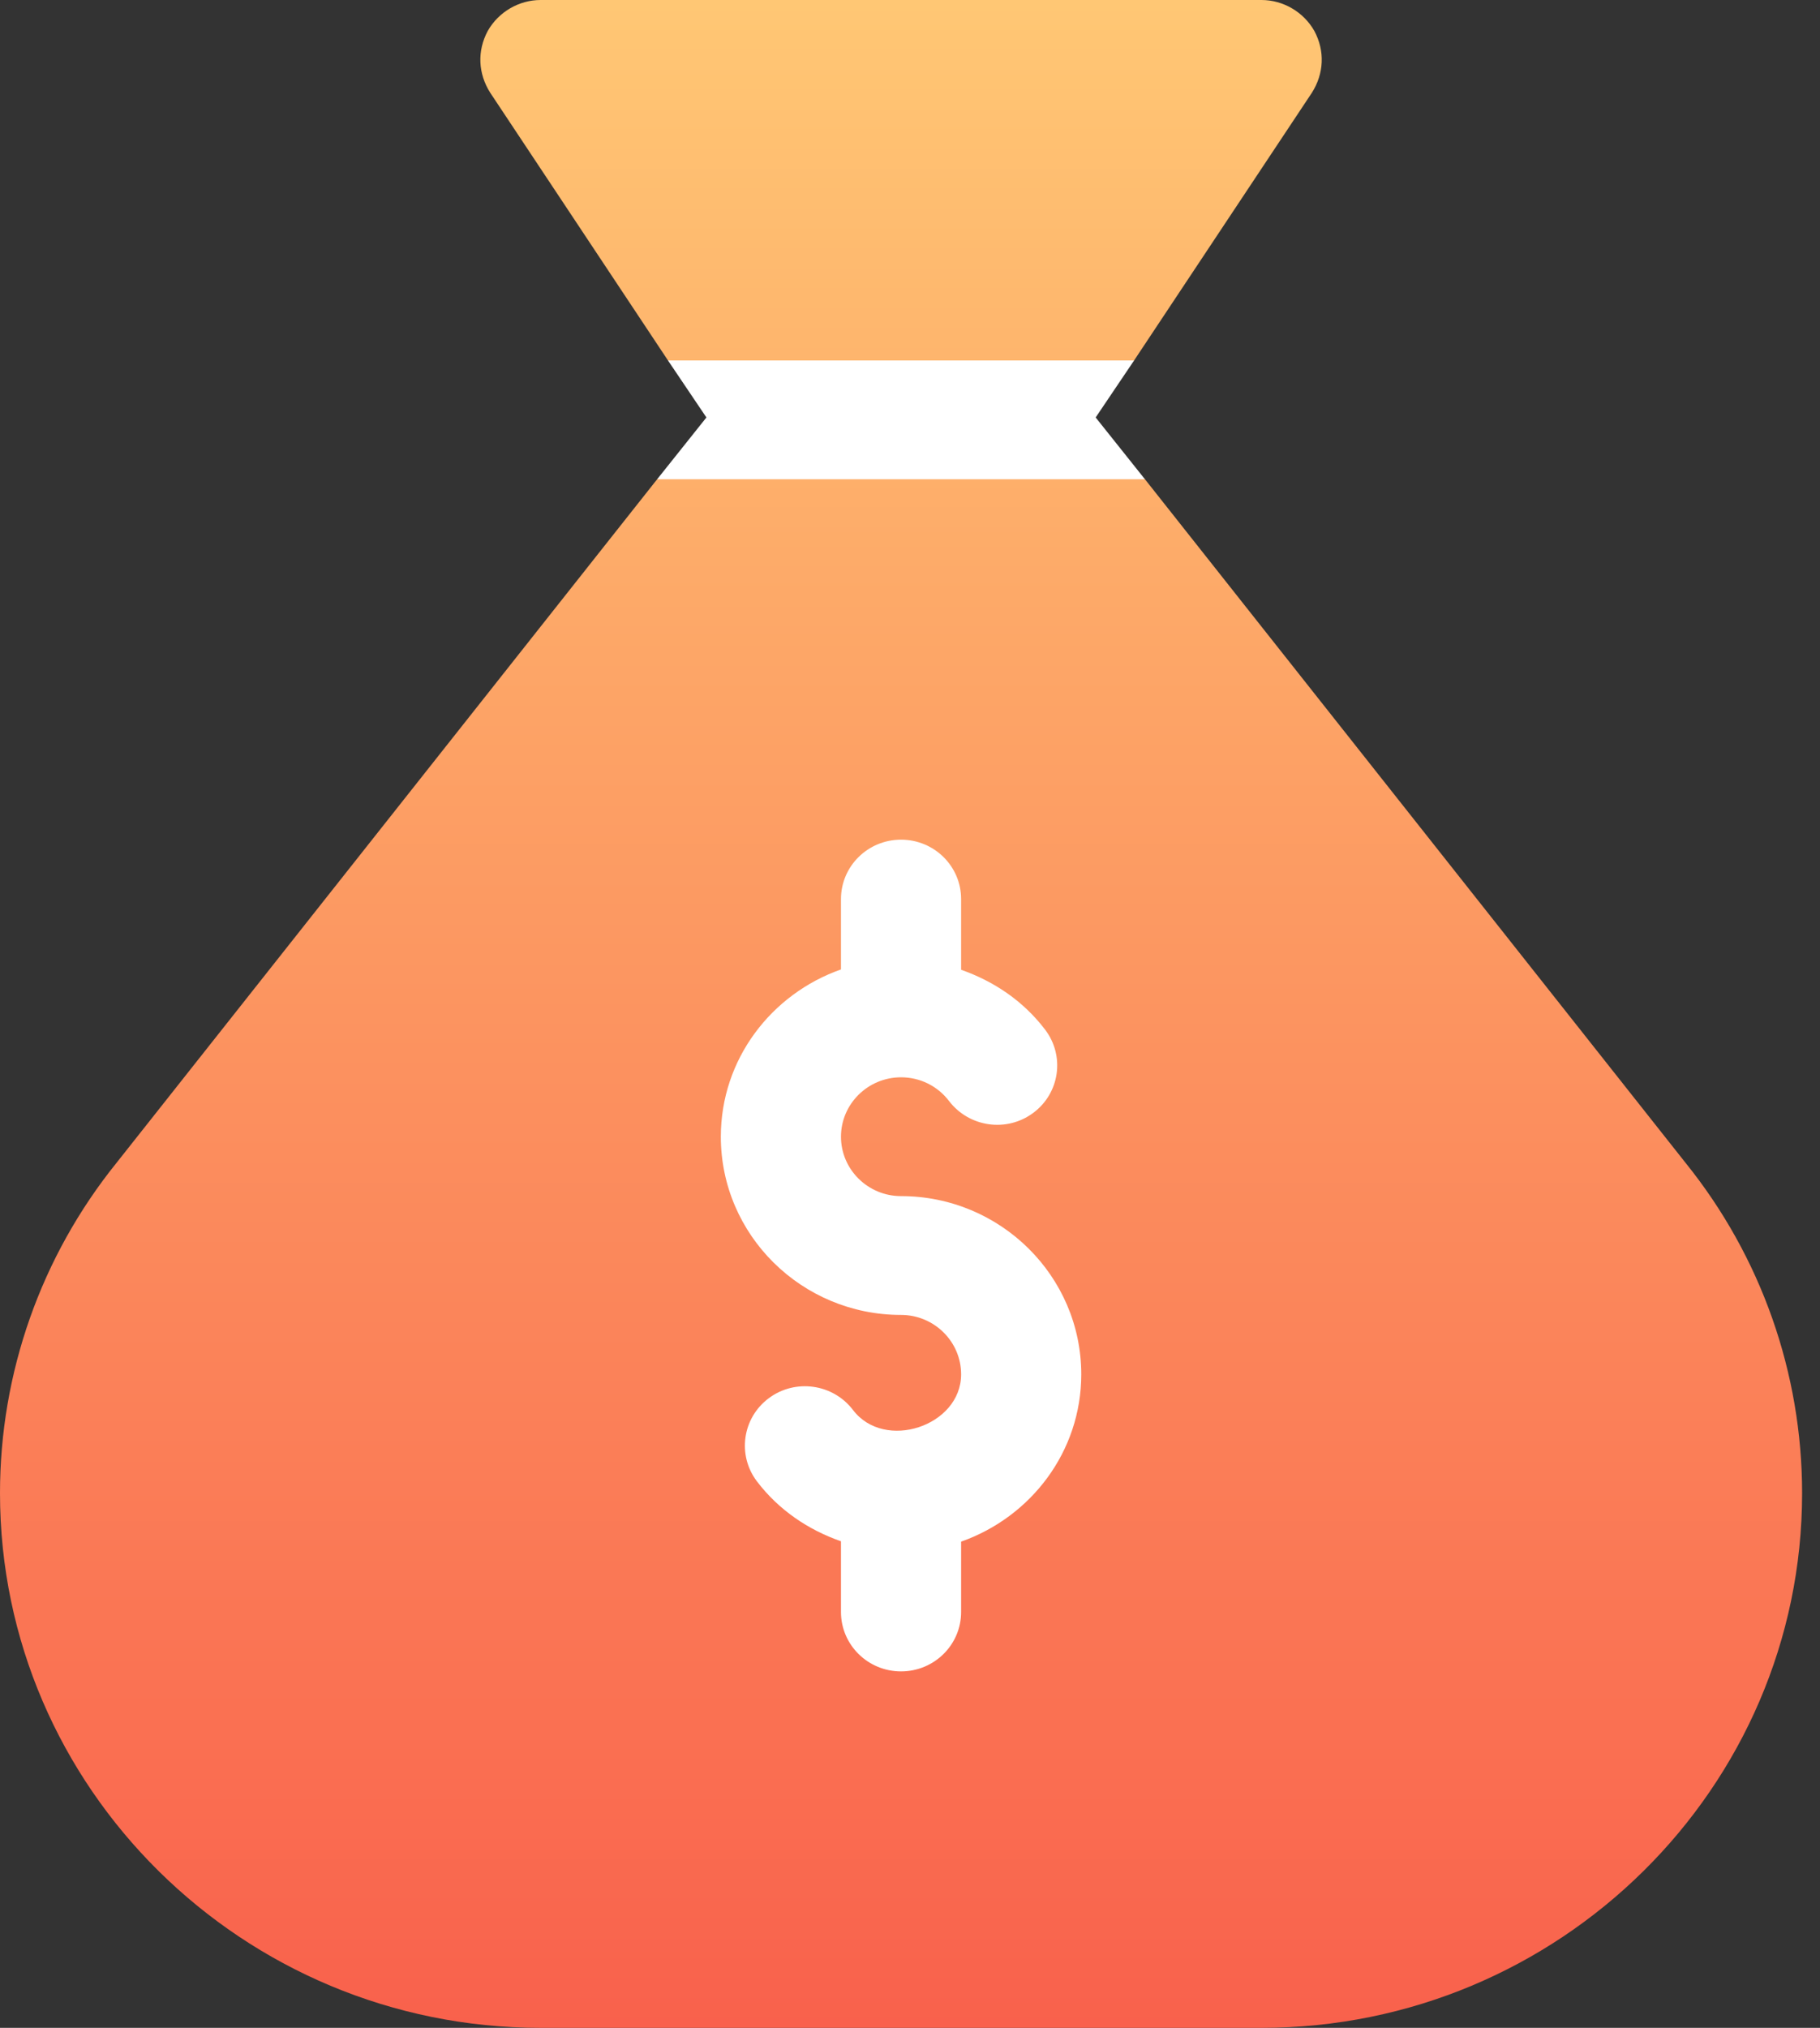 <svg width="79" height="88" viewBox="0 0 79 88" fill="none" xmlns="http://www.w3.org/2000/svg">
<rect x="0" y="0" width="79" height="88" fill="#333333" stroke="none"/>
<path d="M78.223 64.797C78.223 77.584 67.689 88 54.756 88H23.467C10.534 88 0 77.584 0 64.797C0 59.589 1.773 54.536 5.058 50.462L28.525 20.797L33.938 18.16L28.994 15.641L21.277 4.022C20.755 3.197 20.703 2.217 21.172 1.341C21.642 0.515 22.528 0 23.467 0H54.756C55.694 0 56.581 0.515 57.05 1.341C57.52 2.217 57.468 3.197 56.946 4.022L49.228 15.641L44.285 18.16L49.698 20.797L73.164 50.462C76.449 54.536 78.223 59.589 78.223 64.797Z" fill="url(#paint0_linear_45_199)"/>
<path d="M41.719 66.9V69.953C41.719 71.378 40.552 72.531 39.111 72.531C37.67 72.531 36.504 71.378 36.504 69.953V66.885C35.079 66.386 33.801 65.527 32.857 64.286C31.992 63.148 32.221 61.531 33.372 60.675C34.512 59.822 36.152 60.043 37.023 61.184C38.393 62.992 41.719 61.884 41.719 59.641C41.719 58.218 40.547 57.062 39.111 57.062C34.798 57.062 31.289 53.593 31.289 49.328C31.289 45.971 33.475 43.136 36.504 42.069V39.016C36.504 37.591 37.67 36.438 39.111 36.438C40.552 36.438 41.719 37.591 41.719 39.016V42.084C43.144 42.583 44.422 43.441 45.365 44.683C46.231 45.821 46.002 47.437 44.851 48.293C43.705 49.149 42.075 48.923 41.199 47.785C40.7 47.128 39.936 46.75 39.111 46.75C37.675 46.75 36.504 47.906 36.504 49.328C36.504 50.751 37.675 51.906 39.111 51.906C43.425 51.906 46.934 55.376 46.934 59.641C46.934 62.997 44.747 65.832 41.719 66.9ZM49.697 20.797L47.559 18.116L49.228 15.641H28.994L30.663 18.116L28.525 20.797H49.697Z" fill="white"/>
<defs>
<linearGradient id="paint0_linear_45_199" x1="39.111" y1="88" x2="39.111" y2="0" gradientUnits="userSpaceOnUse">
<stop stop-color="#F9614C"/>
<stop offset="1" stop-color="#FFC774"/>
</linearGradient>
</defs>
</svg>
